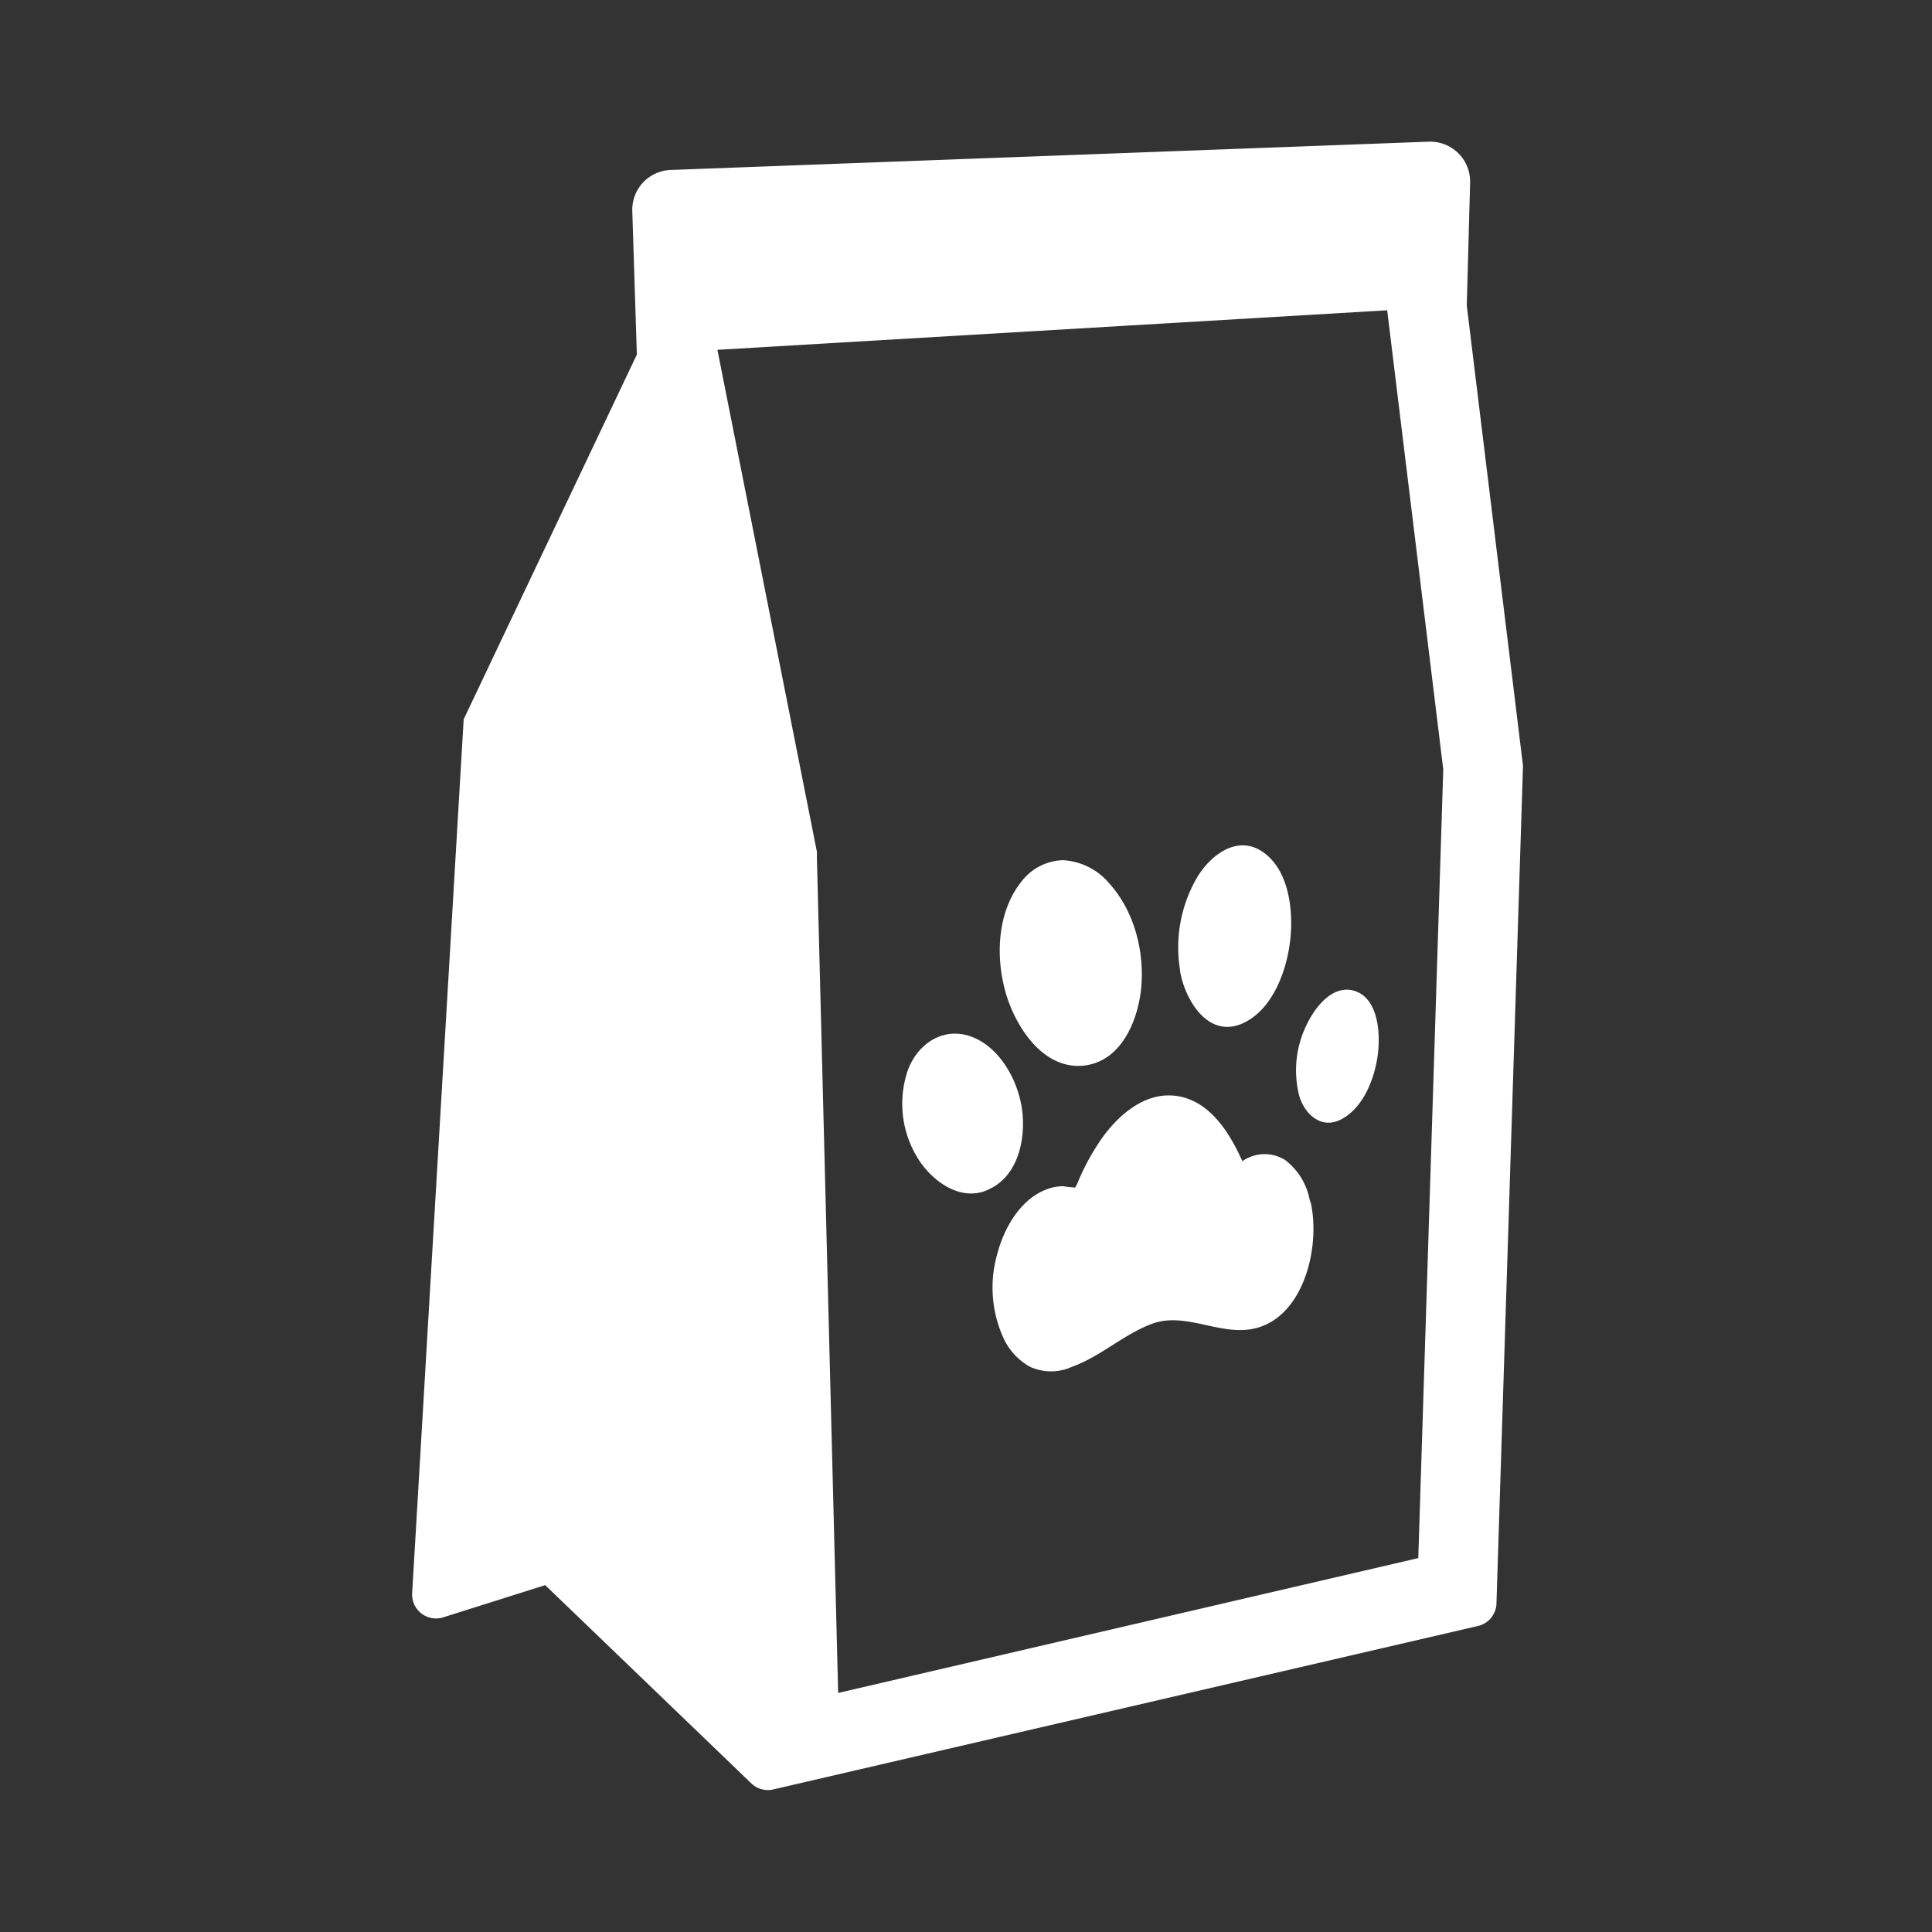 <svg id="Layer_1" data-name="Layer 1" xmlns="http://www.w3.org/2000/svg" viewBox="0 0 300 300"><rect x="0" y="0" width="300" height="300" fill="#333333" stroke="none"/><defs><style>.cls-1{fill:#fff;}</style></defs><title>food dry</title><path class="cls-1" d="M183.32,151.08a21.57,21.57,0,0,1,2.55-14.81c2-3.37,6.11-6.62,10-4.12,4.31,2.74,5,9.28,4.47,13.87s-2.61,10.56-7.15,12.78c-5.35,2.61-9-3.14-9.9-7.72C183,149.38,183.65,152.76,183.32,151.08Z"/><path class="cls-1" d="M153.62,184.65c-4.39,2.19-9.07-1.34-11.23-5A16.06,16.06,0,0,1,141,166.09c1.53-4,5.4-6.65,9.68-5.17s7.11,6.29,7.91,10.67c.84,4.62-.24,10.88-5,13.06Z"/><path class="cls-1" d="M213.85,164.39c-.57,3.47-2.26,7.64-5.53,9.39-3,1.63-5.64-.6-6.55-3.53a16,16,0,0,1,1.16-11.19c1.21-2.54,3.81-6,7.06-5.29,4.27,1,4.43,7.29,3.86,10.62C213.64,165.71,214.09,163,213.85,164.39Z"/><path class="cls-1" d="M156,153.55c-1.39-5.38-1.05-12,2.52-16.54a8.43,8.43,0,0,1,6.52-3.44,10.13,10.13,0,0,1,7.28,3.69c3.74,4.17,5.32,10.2,4.92,15.7-.37,5.07-2.88,11.59-8.59,12.46-6.72,1-11.24-6.33-12.65-11.87Z"/><path class="cls-1" d="M203.44,186.34c1.89,7.56-1.39,20.28-10.92,20.19-4.49,0-9.13-2.6-13.55-1s-8,5.08-12.52,6.71a7.88,7.88,0,0,1-6.5,0,9.75,9.75,0,0,1-4.09-4.38,18.93,18.93,0,0,1-1-13.17c1.06-4,3.53-8.42,7.63-10a7.24,7.24,0,0,1,2.65-.49,12.71,12.71,0,0,0,1.48.18c.54-.06.08.38.52-.31a5.5,5.5,0,0,0,.36-.82,36.84,36.84,0,0,1,3.52-6.39c2.72-3.85,7-7.53,12-6.63s8,5.83,9.89,10.08a6,6,0,0,1,6.68-.16,10.17,10.17,0,0,1,3.77,6.12C203.83,187.87,203.07,184.8,203.44,186.34Z"/><path class="cls-1" d="M227.76,47.45l.52-19.1A6.2,6.2,0,0,0,221.86,22L104.18,26.39a6.19,6.19,0,0,0-6,6.37l.71,22.3L72,111.69l-8,135.69a3.71,3.71,0,0,0,4.82,3.76l15.84-5,32,30.78a3.7,3.7,0,0,0,3.42.94L229.5,252.48a3.7,3.7,0,0,0,2.87-3.49l4.12-130.08Zm-7.53,194.49-90.08,20.94-3.3-129.61,0-1L111.4,54.32l104-6.14,8.71,71.3Z"/></svg>